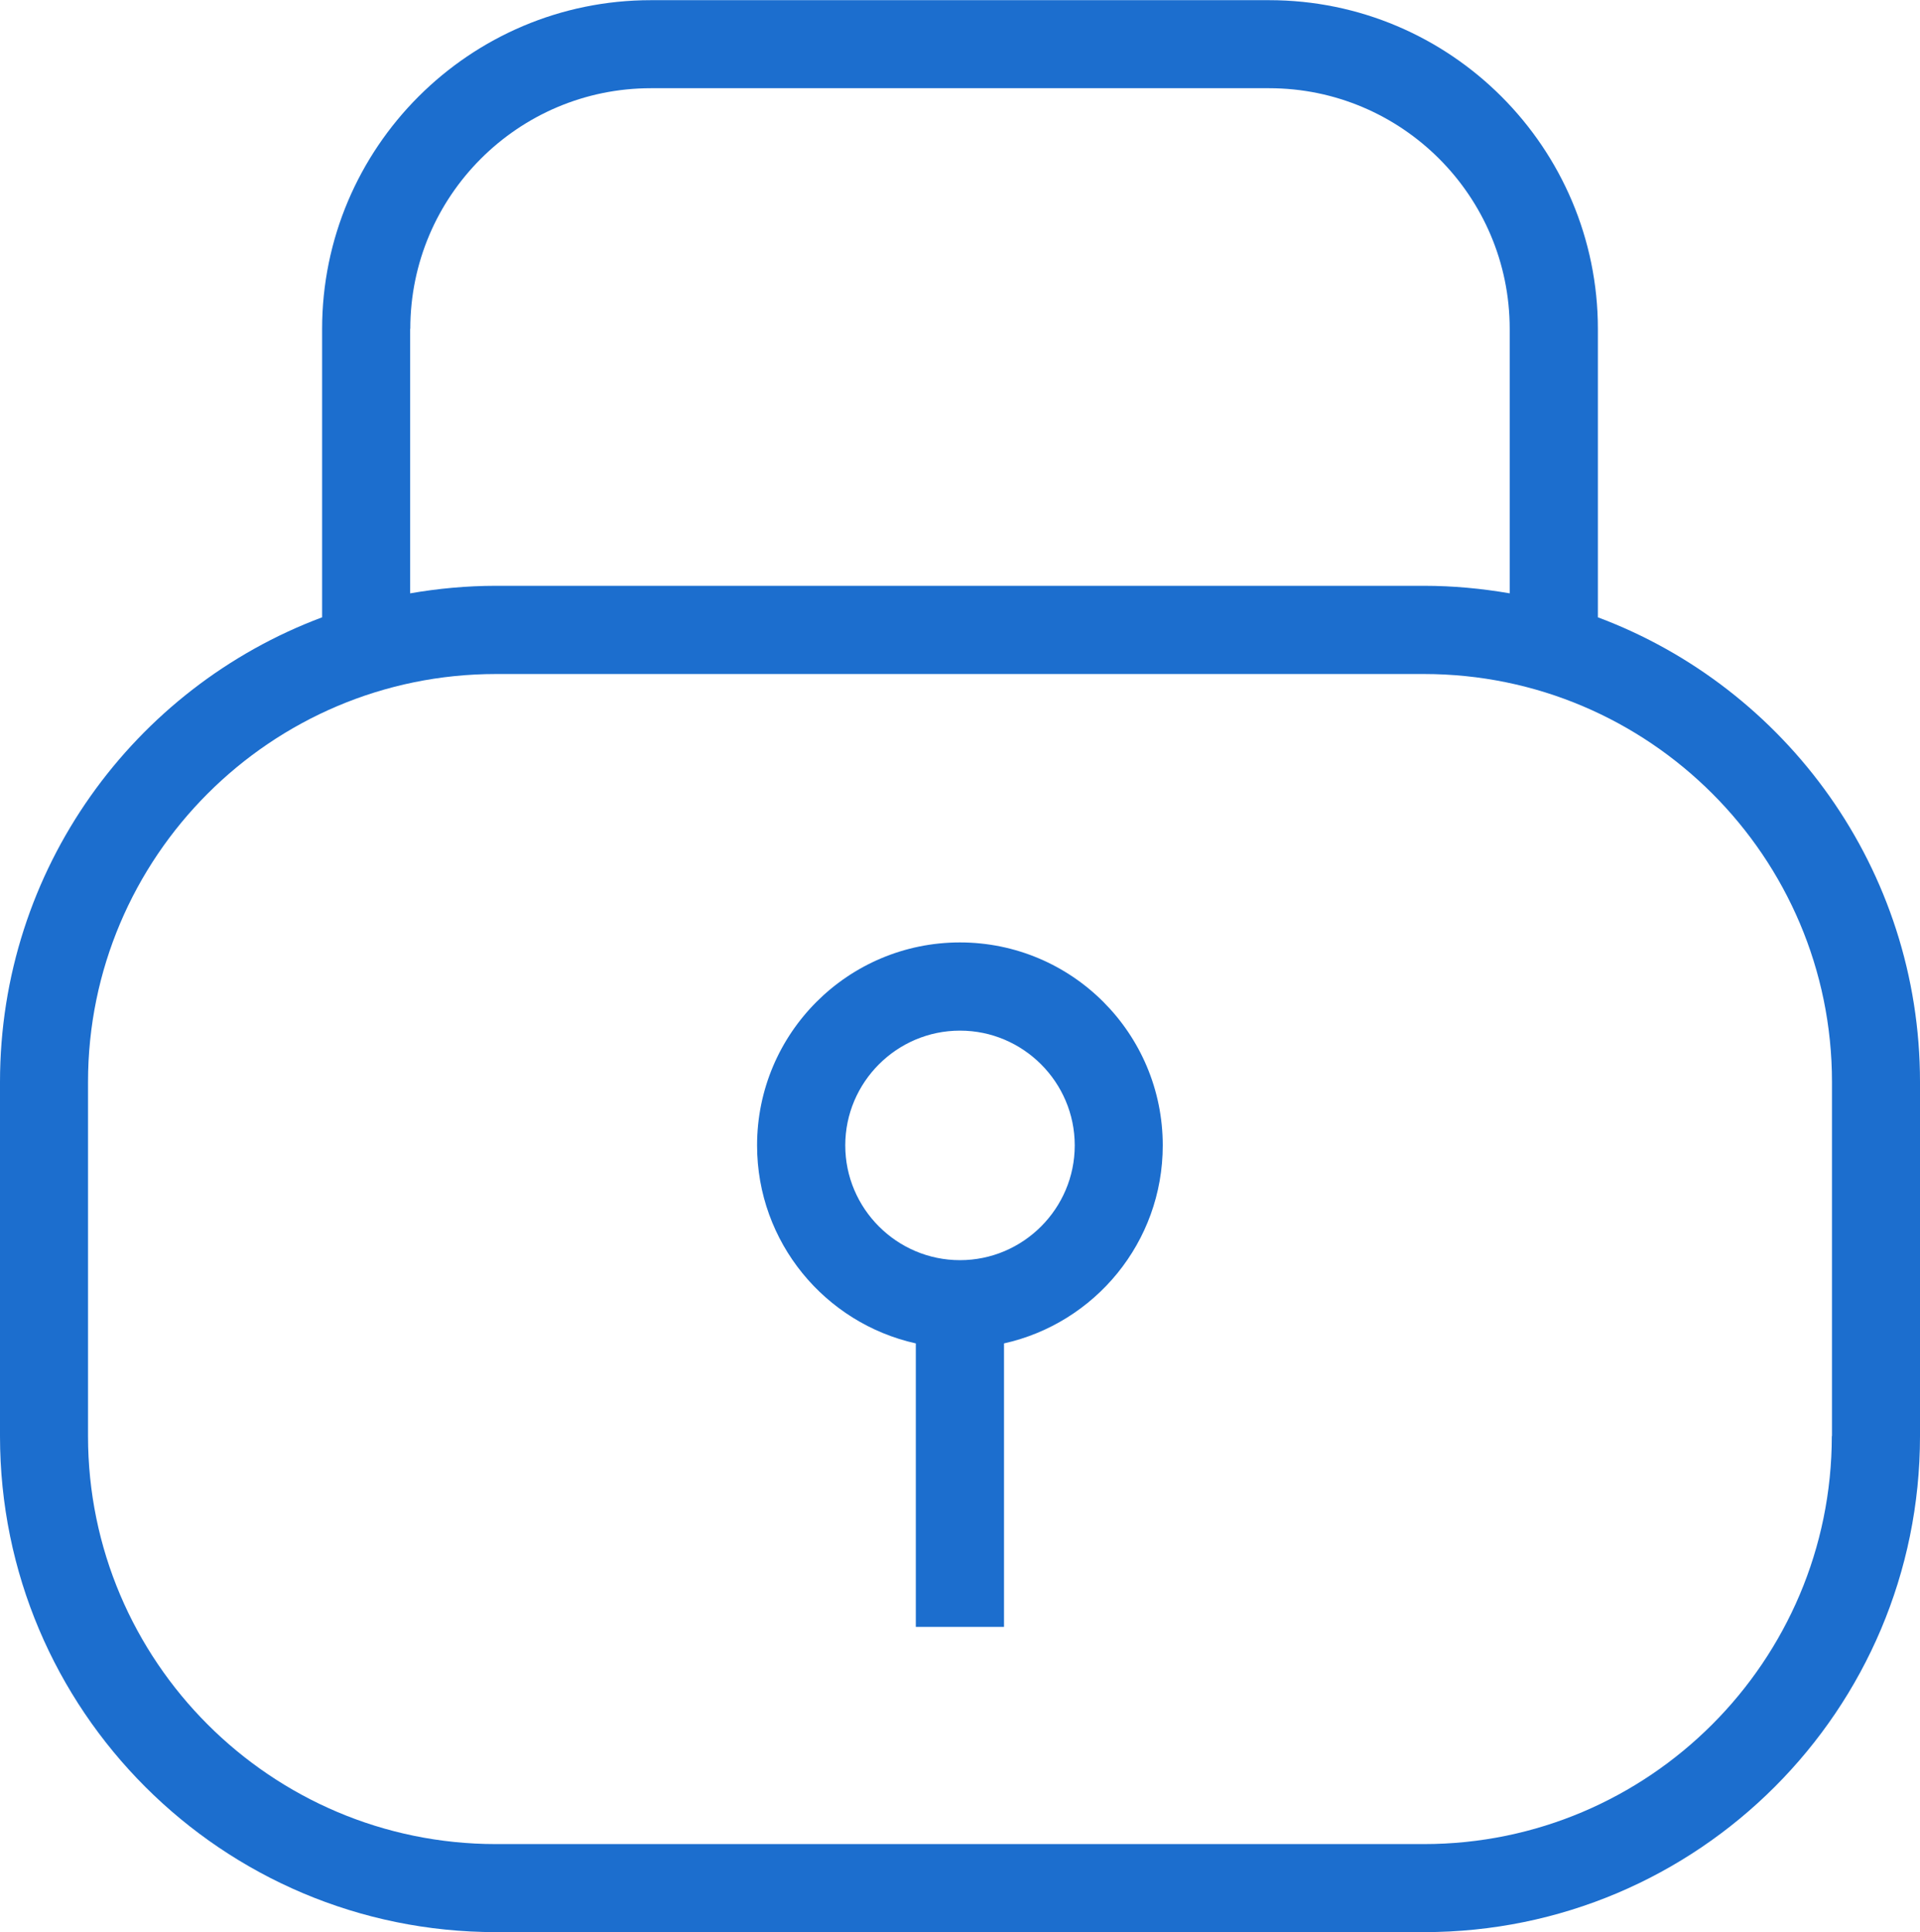 <?xml version="1.0" encoding="UTF-8"?>
<svg id="_レイヤー_2" data-name="レイヤー_2" xmlns="http://www.w3.org/2000/svg" viewBox="0 0 112.12 112.81">
  <defs>
    <style>
      .cls-1 {
        fill: #1c6ece;
      }
    </style>
  </defs>
  <g id="_レイヤー_1-2" data-name="レイヤー_1">
    <path class="cls-1" d="M93.31,36.04v-16.83c0-10.59-8.61-19.2-19.2-19.2h-36.1c-10.59,0-19.2,8.61-19.2,19.2v16.83C7.82,40.15,0,50.74,0,63.17v20.67c0,16,12.97,28.96,28.96,28.96h54.2c16,0,28.96-12.97,28.96-28.96v-20.67c0-12.42-7.82-23.02-18.81-27.13ZM23.96,19.2c0-7.75,6.3-14.05,14.05-14.05h36.1c7.75,0,14.05,6.3,14.05,14.05v15.44c-1.63-.28-3.3-.44-5.01-.44H28.96c-1.71,0-3.38.16-5.01.44v-15.44ZM106.97,83.84c0,13.13-10.68,23.82-23.82,23.82H28.96c-13.13,0-23.82-10.68-23.82-23.82v-20.67c0-13.13,10.68-23.82,23.82-23.82h54.2c13.13,0,23.82,10.68,23.82,23.82v20.67ZM56.06,55.02c-6.54,0-11.85,5.3-11.85,11.85,0,5.66,3.97,10.38,9.27,11.56v16.55h5.15v-16.55c5.3-1.18,9.27-5.9,9.27-11.56,0-6.54-5.3-11.85-11.85-11.85ZM56.06,73.57c-3.69,0-6.7-3.01-6.7-6.7s3.01-6.7,6.7-6.7,6.7,3.01,6.7,6.7-3.01,6.7-6.7,6.7Z"/>
  </g>
</svg>